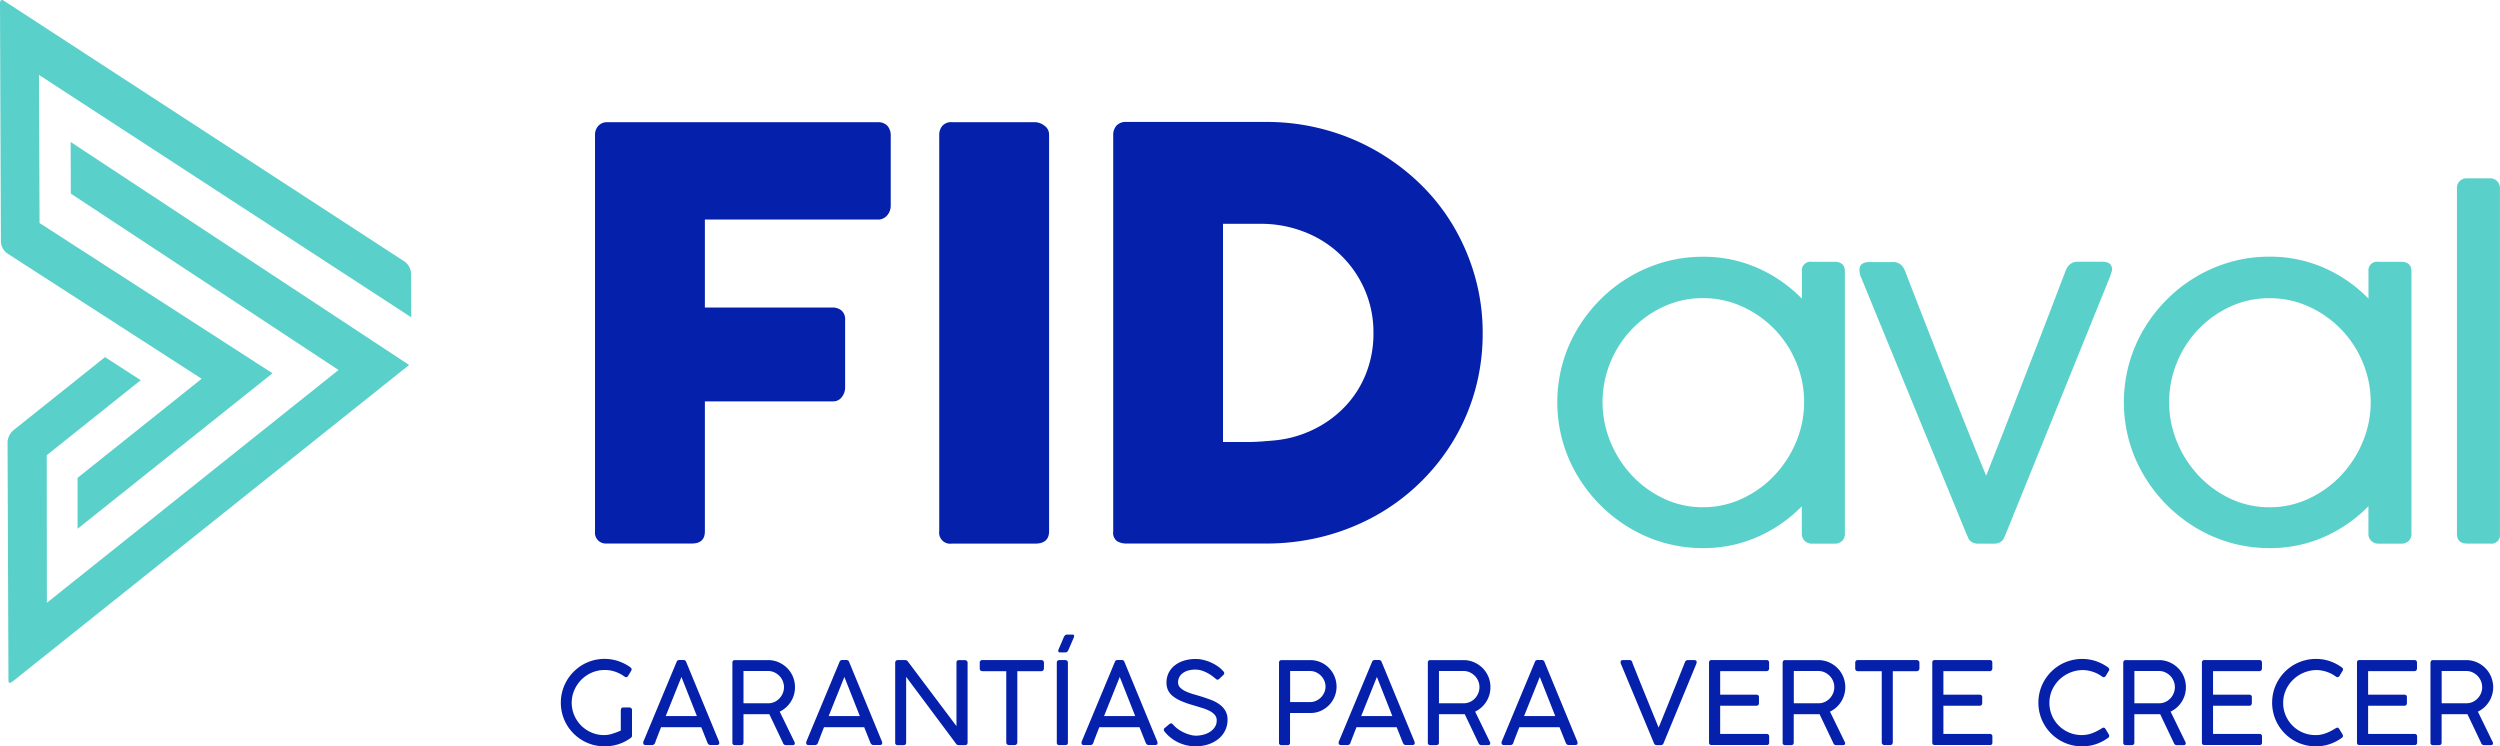 <svg xmlns="http://www.w3.org/2000/svg" width="208.512" height="62.25" viewBox="0 0 208.512 62.25">
  <g id="Capa_1" data-name="Capa 1" transform="translate(0 0.003)">
    <g id="Group_3134" data-name="Group 3134" transform="translate(0 -0.003)">
      <g id="Group_3132" data-name="Group 3132" transform="translate(49.629 10.17)">
        <path id="Path_4014" data-name="Path 4014" d="M169.45,35.89a1.086,1.086,0,0,1,.272-.782.948.948,0,0,1,.65-.308h22.652a1.035,1.035,0,0,1,.817.308,1.2,1.2,0,0,1,.272.826v5.852a1.229,1.229,0,0,1-.284.767.989.989,0,0,1-.829.366H178.611v7.337h10.626A1.17,1.17,0,0,1,190,50.5a.959.959,0,0,1,.308.794v5.656a1.261,1.261,0,0,1-.272.767.875.875,0,0,1-.747.366H178.611v10.84c0,.679-.363,1.016-1.09,1.016H170.3a.894.894,0,0,1-.852-.993V35.89Z" transform="translate(-169.45 -34.777)" fill="#0520aa"/>
        <path id="Path_4015" data-name="Path 4015" d="M267.47,35.833a1.112,1.112,0,0,1,.261-.735.965.965,0,0,1,.782-.308h6.959a1.331,1.331,0,0,1,.759.284.889.889,0,0,1,.4.759V68.9q0,1.041-1.16,1.04h-6.959a.92.92,0,0,1-1.043-1.04Z" transform="translate(-238.762 -34.77)" fill="#0520aa"/>
        <path id="Path_4016" data-name="Path 4016" d="M347.824,52.352a17.486,17.486,0,0,1-.639,4.768,17.063,17.063,0,0,1-1.822,4.212,17.549,17.549,0,0,1-6.473,6.235,18.448,18.448,0,0,1-4.32,1.716,19.054,19.054,0,0,1-4.8.6H318.1a1.512,1.512,0,0,1-.759-.19.854.854,0,0,1-.331-.805V35.833a1.171,1.171,0,0,1,.272-.805,1.035,1.035,0,0,1,.817-.308h11.668a18.512,18.512,0,0,1,4.792.615,18.144,18.144,0,0,1,4.308,1.751,18.5,18.5,0,0,1,3.658,2.721,16.873,16.873,0,0,1,2.829,3.55,17.734,17.734,0,0,1,1.822,4.235,17.207,17.207,0,0,1,.65,4.756Zm-21.656-9.135v18.2h1.989c.363,0,.718-.012,1.066-.035s.694-.05,1.043-.082a9.512,9.512,0,0,0,3.313-.864,9.151,9.151,0,0,0,2.686-1.895,8.521,8.521,0,0,0,1.8-2.756,9.02,9.02,0,0,0,.65-3.456,8.862,8.862,0,0,0-.747-3.658,8.985,8.985,0,0,0-5.017-4.78,9.885,9.885,0,0,0-3.658-.674h-3.125Z" transform="translate(-273.792 -34.72)" fill="#0520aa"/>
        <path id="Path_4017" data-name="Path 4017" d="M463.879,93.9a11.851,11.851,0,0,1-3.7,2.563,11.136,11.136,0,0,1-4.569.934,11.806,11.806,0,0,1-3.189-.433,11.931,11.931,0,0,1-2.894-1.239,12.546,12.546,0,0,1-4.376-4.384,12.026,12.026,0,0,1-1.239-2.9,12.1,12.1,0,0,1,0-6.42,11.931,11.931,0,0,1,1.239-2.894,12.564,12.564,0,0,1,1.915-2.46,12.226,12.226,0,0,1,5.345-3.137,11.684,11.684,0,0,1,3.2-.433,11.135,11.135,0,0,1,4.569.934,11.8,11.8,0,0,1,3.7,2.563V74.329a.72.72,0,0,1,.814-.814h1.9c.58,0,.87.272.87.814V96.21a.762.762,0,0,1-.24.592.813.813,0,0,1-.574.223h-1.924a.823.823,0,0,1-.621-.24.8.8,0,0,1-.231-.574V93.9Zm.185-8.675A8.5,8.5,0,0,0,463.4,81.9a8.735,8.735,0,0,0-4.5-4.651,7.812,7.812,0,0,0-3.28-.7,7.672,7.672,0,0,0-3.26.7,8.694,8.694,0,0,0-2.659,1.886,8.824,8.824,0,0,0-1.792,2.765,8.713,8.713,0,0,0,0,6.634,9.138,9.138,0,0,0,1.792,2.8,8.721,8.721,0,0,0,2.659,1.933,7.533,7.533,0,0,0,3.26.72,7.661,7.661,0,0,0,3.28-.72,8.777,8.777,0,0,0,2.689-1.933,9.186,9.186,0,0,0,1.81-2.8A8.524,8.524,0,0,0,464.064,85.221Z" transform="translate(-363.221 -61.852)" fill="#5ad0ca"/>
        <path id="Path_4018" data-name="Path 4018" d="M533.308,75.233q.352.927.905,2.349t1.2,3.078q.646,1.656,1.341,3.412t1.333,3.348q.637,1.59,1.166,2.894c.351.87.633,1.555.841,2.062.2-.507.469-1.192.814-2.062s.723-1.836,1.136-2.9.846-2.185,1.3-3.356.9-2.308,1.324-3.412.82-2.129,1.183-3.081.662-1.731.9-2.349a1.166,1.166,0,0,1,.369-.5.973.973,0,0,1,.609-.185h2.053c.542,0,.814.217.814.647a.564.564,0,0,1-.018.129,1.4,1.4,0,0,1-.056.167.991.991,0,0,0-.056.205l-8.786,21.679a1.324,1.324,0,0,0-.1.214.64.64,0,0,1-.146.223.894.894,0,0,1-.269.176,1.157,1.157,0,0,1-.463.073h-1.221a1.156,1.156,0,0,1-.463-.073.878.878,0,0,1-.267-.176.649.649,0,0,1-.149-.223,1.316,1.316,0,0,0-.1-.214L529.606,75.7c-.012-.038-.023-.079-.038-.129a1.627,1.627,0,0,1-.038-.369c0-.431.284-.647.852-.647h1.942a.967.967,0,0,1,.609.185,1.165,1.165,0,0,1,.369.5Z" transform="translate(-424.069 -62.87)" fill="#5ad0ca"/>
        <path id="Path_4019" data-name="Path 4019" d="M625.229,93.9a11.851,11.851,0,0,1-3.7,2.563,11.135,11.135,0,0,1-4.569.934,11.806,11.806,0,0,1-3.19-.433,11.93,11.93,0,0,1-2.894-1.239,12.546,12.546,0,0,1-4.376-4.384,12.025,12.025,0,0,1-1.239-2.9,12.1,12.1,0,0,1,0-6.42A11.93,11.93,0,0,1,606.5,79.12a12.566,12.566,0,0,1,1.915-2.46,12.226,12.226,0,0,1,5.345-3.137,11.684,11.684,0,0,1,3.2-.433,11.136,11.136,0,0,1,4.569.934,11.8,11.8,0,0,1,3.7,2.563V74.329a.72.72,0,0,1,.814-.814h1.9c.58,0,.87.272.87.814V96.21a.762.762,0,0,1-.24.592.812.812,0,0,1-.574.223h-1.924a.823.823,0,0,1-.621-.24.8.8,0,0,1-.231-.574V93.9Zm.185-8.675a8.5,8.5,0,0,0-.665-3.321,8.736,8.736,0,0,0-4.5-4.651,7.813,7.813,0,0,0-3.28-.7,7.672,7.672,0,0,0-3.26.7,8.7,8.7,0,0,0-2.659,1.886,8.825,8.825,0,0,0-1.792,2.765,8.713,8.713,0,0,0,0,6.634,9.14,9.14,0,0,0,1.792,2.8,8.72,8.72,0,0,0,2.659,1.933,7.533,7.533,0,0,0,3.26.72,7.661,7.661,0,0,0,3.28-.72,8.776,8.776,0,0,0,2.689-1.933,9.187,9.187,0,0,0,1.81-2.8A8.524,8.524,0,0,0,625.414,85.221Z" transform="translate(-477.315 -61.852)" fill="#5ad0ca"/>
        <path id="Path_4020" data-name="Path 4020" d="M703.261,80.439a.72.72,0,0,1-.814.814H700.54c-.58,0-.87-.272-.87-.814V51.6a.762.762,0,0,1,.24-.592.813.813,0,0,1,.574-.223h1.924a.807.807,0,0,1,.849.814V80.439Z" transform="translate(-544.378 -46.083)" fill="#5ad0ca"/>
      </g>
      <path id="Path_4021" data-name="Path 4021" d="M1.028,56.853c-.129.1-.223.108-.264.079s-.059-.1-.059-.208L.63,36.828a1.425,1.425,0,0,1,.539-.987l7.589-6.057,2.979,1.921L3.9,37.962l.009,12.31L28.234,30.856,5.907,16.145,5.89,11.837l28.231,18.6a.191.191,0,0,1-.023.021Zm33.266-30.4a.352.352,0,0,1-.035-.018L3.251,6.245,3.3,18.6l19.427,12.53L6.47,44.1v-4.25l10.348-8.262L.574,21.112a1.3,1.3,0,0,1-.5-.969L0,.262A.331.331,0,0,1,.07.025C.129-.022.226-.008.331.063L33.784,21.838a1.317,1.317,0,0,1,.5.972s.015,3.632.015,3.638Z" transform="translate(0 0.003)" fill="#5ad0ca"/>
      <g id="Group_3133" data-name="Group 3133" transform="translate(46.776 52.936)">
        <path id="Path_4022" data-name="Path 4022" d="M164.724,191.9a.186.186,0,0,1,.211-.211h.492a.223.223,0,0,1,.152.056.189.189,0,0,1,.067.155v2.135a.277.277,0,0,1-.023.108.185.185,0,0,1-.082.082l-.038.029a3.477,3.477,0,0,1-.987.5,3.74,3.74,0,0,1-1.166.176,3.675,3.675,0,0,1-.972-.129,3.657,3.657,0,0,1-2.173-1.672,3.62,3.62,0,0,1-.495-1.842,3.593,3.593,0,0,1,.129-.964,3.675,3.675,0,0,1,.366-.87,3.6,3.6,0,0,1,.571-.741,3.766,3.766,0,0,1,.735-.574,3.7,3.7,0,0,1,.87-.369,3.66,3.66,0,0,1,2.1.047,3.811,3.811,0,0,1,1.016.513.343.343,0,0,1,.085.088.17.17,0,0,1,.032.1.174.174,0,0,1-.038.114l-.252.419a.224.224,0,0,1-.167.114.178.178,0,0,1-.073-.018.485.485,0,0,1-.094-.056,3,3,0,0,0-.747-.384,2.6,2.6,0,0,0-.861-.141,2.664,2.664,0,0,0-1.1.223,2.785,2.785,0,0,0-.873.6,2.828,2.828,0,0,0-.58.87,2.58,2.58,0,0,0-.211,1.025,2.642,2.642,0,0,0,.214,1.063,2.744,2.744,0,0,0,.583.861,2.692,2.692,0,0,0,.858.574,2.6,2.6,0,0,0,1.043.211,2.291,2.291,0,0,0,.694-.111c.231-.073.466-.164.7-.264V191.9Z" transform="translate(-159.71 -185.619)" fill="#0520aa"/>
        <path id="Path_4023" data-name="Path 4023" d="M184.161,194.868a.29.29,0,0,1-.1.129.253.253,0,0,1-.158.047H183.4q-.22,0-.22-.167v-.056a.172.172,0,0,1,.006-.041c0-.012.006-.023.009-.032l2.756-6.616.023-.056a.25.25,0,0,1,.038-.059.2.2,0,0,1,.07-.047.291.291,0,0,1,.123-.02h.316a.271.271,0,0,1,.117.02.267.267,0,0,1,.07.047.2.2,0,0,1,.038.059c.009.021.018.038.023.056l2.73,6.616.009.047c0,.015.006.032.009.044a.216.216,0,0,1,.006.035q0,.167-.22.167H188.8a.248.248,0,0,1-.158-.047.312.312,0,0,1-.1-.129l-.524-1.312h-3.351c-.111.284-.214.539-.3.767s-.161.41-.2.545Zm.893-2.241h2.6l-1.289-3.266Z" transform="translate(-176.306 -185.838)" fill="#0520aa"/>
        <path id="Path_4024" data-name="Path 4024" d="M208.56,188.2q0-.228.211-.228h2.756a2.174,2.174,0,0,1,.887.179,2.337,2.337,0,0,1,.718.486,2.25,2.25,0,0,1,.48.72,2.3,2.3,0,0,1,.079,1.523,2.259,2.259,0,0,1-.662,1.043,2.241,2.241,0,0,1-.521.346l1.259,2.583v.062q0,.149-.176.149h-.577a.249.249,0,0,1-.228-.176l-1.145-2.407a.719.719,0,0,1-.082.006h-2.071v2.364q0,.211-.22.211h-.495a.186.186,0,0,1-.211-.211V188.2Zm4.305,2.03a1.316,1.316,0,0,0-.1-.507,1.337,1.337,0,0,0-.281-.431,1.425,1.425,0,0,0-.425-.3,1.242,1.242,0,0,0-.533-.111h-2.038v2.692h2.056a1.254,1.254,0,0,0,.524-.108,1.34,1.34,0,0,0,.419-.3,1.38,1.38,0,0,0,.278-.431,1.328,1.328,0,0,0,.1-.51Z" transform="translate(-194.253 -185.852)" fill="#0520aa"/>
        <path id="Path_4025" data-name="Path 4025" d="M230.561,194.868a.289.289,0,0,1-.1.129.253.253,0,0,1-.158.047H229.8q-.22,0-.22-.167v-.056a.173.173,0,0,1,.006-.041c0-.012.006-.023.009-.032l2.756-6.616.023-.056a.251.251,0,0,1,.038-.059.2.2,0,0,1,.07-.047.291.291,0,0,1,.123-.02h.316a.271.271,0,0,1,.117.02.267.267,0,0,1,.07.047.2.2,0,0,1,.038.059c.009.021.018.038.023.056l2.73,6.616.009.047c0,.015.006.032.009.044a.216.216,0,0,1,.006.035q0,.167-.22.167H235.2a.248.248,0,0,1-.158-.047.312.312,0,0,1-.1-.129l-.524-1.312h-3.351c-.111.284-.214.539-.3.767s-.161.41-.205.545Zm.893-2.241h2.6l-1.289-3.266Z" transform="translate(-209.116 -185.838)" fill="#0520aa"/>
        <path id="Path_4026" data-name="Path 4026" d="M260.193,195.058a.219.219,0,0,1-.182-.105l-4.168-5.585v5.483q0,.211-.22.211h-.483a.186.186,0,0,1-.211-.211v-6.66a.224.224,0,0,1,.059-.158.2.2,0,0,1,.152-.062h.638a.242.242,0,0,1,.2.105l4.062,5.4v-5.328a.191.191,0,0,1,.211-.176h.483a.26.26,0,0,1,.161.059.18.18,0,0,1,.073.152v6.669c0,.141-.079.211-.234.211h-.545Z" transform="translate(-227.042 -185.852)" fill="#0520aa"/>
        <path id="Path_4027" data-name="Path 4027" d="M284.122,187.96a.249.249,0,0,1,.155.053.208.208,0,0,1,.079.158v.483a.25.25,0,0,1-.059.164.213.213,0,0,1-.176.07h-1.986v5.943a.225.225,0,0,1-.059.152.205.205,0,0,1-.161.067h-.483a.215.215,0,0,1-.152-.061.208.208,0,0,1-.067-.158v-5.943H279.22a.224.224,0,0,1-.158-.059.229.229,0,0,1-.061-.176v-.483a.2.2,0,0,1,.061-.152.224.224,0,0,1,.158-.059h4.9Z" transform="translate(-244.062 -185.845)" fill="#0520aa"/>
        <path id="Path_4028" data-name="Path 4028" d="M300.95,183.065a.2.2,0,0,1,.056-.146.2.2,0,0,1,.155-.062h.495a.225.225,0,0,1,.152.059.191.191,0,0,1,.067.152v6.669q0,.211-.22.211h-.495a.186.186,0,0,1-.211-.211v-6.669Zm.967-1.046c-.062.135-.146.2-.252.2h-.439a.166.166,0,0,1-.126-.035.145.145,0,0,1-.032-.1.461.461,0,0,0,.015-.073.241.241,0,0,1,.038-.1l.419-.978a.584.584,0,0,1,.111-.152.21.21,0,0,1,.146-.047h.472q.123,0,.123.105a.4.4,0,0,1-.006.082.255.255,0,0,1-.038.1l-.433,1Z" transform="translate(-259.583 -180.74)" fill="#0520aa"/>
        <path id="Path_4029" data-name="Path 4029" d="M308.981,194.868a.289.289,0,0,1-.1.129.253.253,0,0,1-.158.047h-.507q-.22,0-.22-.167v-.056a.173.173,0,0,1,.006-.041c0-.012.006-.023.009-.032l2.756-6.616.023-.056a.251.251,0,0,1,.038-.059.2.2,0,0,1,.07-.047.291.291,0,0,1,.123-.02h.316a.271.271,0,0,1,.117.02.267.267,0,0,1,.07.047.2.2,0,0,1,.038.059c.009.021.018.038.023.056l2.73,6.616.009.047c0,.015.006.032.009.044a.219.219,0,0,1,.006.035q0,.167-.22.167h-.507a.248.248,0,0,1-.158-.047.313.313,0,0,1-.1-.129l-.524-1.312h-3.351c-.111.284-.214.539-.3.767s-.161.41-.2.545Zm.893-2.241h2.6l-1.289-3.266Z" transform="translate(-264.568 -185.838)" fill="#0520aa"/>
        <path id="Path_4030" data-name="Path 4030" d="M335.752,189.283q-.066-.044-.22-.167a2.864,2.864,0,0,0-.375-.252,3.273,3.273,0,0,0-.5-.231,1.73,1.73,0,0,0-.6-.1,2.037,2.037,0,0,0-.65.091,1.353,1.353,0,0,0-.448.24.954.954,0,0,0-.261.34.929.929,0,0,0-.082.381.616.616,0,0,0,.176.448,1.561,1.561,0,0,0,.469.316,4.437,4.437,0,0,0,.662.24c.246.073.5.146.756.228s.507.17.756.267a2.94,2.94,0,0,1,.662.366,1.774,1.774,0,0,1,.469.524,1.461,1.461,0,0,1,.176.741,1.994,1.994,0,0,1-.208.911,2.107,2.107,0,0,1-.568.7,2.65,2.65,0,0,1-.846.445,3.369,3.369,0,0,1-1.046.158,3.349,3.349,0,0,1-1.441-.325,3.205,3.205,0,0,1-.627-.39,3.153,3.153,0,0,1-.521-.524.223.223,0,0,1-.059-.152.2.2,0,0,1,.085-.144l.378-.316a.211.211,0,0,1,.158-.059.2.2,0,0,1,.138.085l.062.062a2.33,2.33,0,0,0,.457.39,3.6,3.6,0,0,0,.51.272,2.8,2.8,0,0,0,.489.161,1.84,1.84,0,0,0,.4.053,2.533,2.533,0,0,0,.6-.076,1.9,1.9,0,0,0,.559-.234,1.352,1.352,0,0,0,.416-.4.986.986,0,0,0,.161-.565.678.678,0,0,0-.161-.46,1.435,1.435,0,0,0-.434-.331,3.765,3.765,0,0,0-.638-.252c-.243-.076-.5-.152-.782-.237a7.8,7.8,0,0,1-.984-.351,2.871,2.871,0,0,1-.677-.407,1.4,1.4,0,0,1-.39-.495,1.493,1.493,0,0,1-.123-.618,1.822,1.822,0,0,1,.173-.794,1.848,1.848,0,0,1,.495-.624,2.328,2.328,0,0,1,.77-.407,3.3,3.3,0,0,1,1.01-.146,2.769,2.769,0,0,1,.624.076,3.5,3.5,0,0,1,.633.214,3.365,3.365,0,0,1,.577.325,2.576,2.576,0,0,1,.466.419.236.236,0,0,1,.07.149.2.2,0,0,1-.073.149l-.34.325a.2.2,0,0,1-.155.067.214.214,0,0,1-.146-.073Z" transform="translate(-281.136 -185.619)" fill="#0520aa"/>
        <path id="Path_4031" data-name="Path 4031" d="M364.23,188.2q0-.228.22-.228h2.372a2.165,2.165,0,0,1,.876.176,2.214,2.214,0,0,1,1.33,2.038,2.154,2.154,0,0,1-.164.835,2.209,2.209,0,0,1-1.148,1.183,2.069,2.069,0,0,1-.867.179h-1.7v2.469a.186.186,0,0,1-.211.211h-.5a.186.186,0,0,1-.211-.211Zm3.878,1.977a1.2,1.2,0,0,0-.1-.486,1.358,1.358,0,0,0-.275-.413,1.384,1.384,0,0,0-.407-.287,1.158,1.158,0,0,0-.5-.108h-1.669v2.589h1.669a1.179,1.179,0,0,0,.492-.105,1.337,1.337,0,0,0,.41-.284,1.368,1.368,0,0,0,.278-.413A1.224,1.224,0,0,0,368.108,190.175Z" transform="translate(-304.33 -185.852)" fill="#0520aa"/>
        <path id="Path_4032" data-name="Path 4032" d="M382.211,194.868a.289.289,0,0,1-.1.129.253.253,0,0,1-.158.047h-.507q-.22,0-.22-.167v-.056a.173.173,0,0,1,.006-.041c0-.012.006-.023.009-.032L384,188.132l.023-.056a.249.249,0,0,1,.038-.059.2.2,0,0,1,.07-.047.291.291,0,0,1,.123-.02h.316a.271.271,0,0,1,.117.02.266.266,0,0,1,.07.047.2.2,0,0,1,.038.059c.009.021.018.038.023.056l2.73,6.616.009.047c0,.015.006.032.009.044a.213.213,0,0,1,.006.035q0,.167-.22.167h-.507a.248.248,0,0,1-.158-.047.312.312,0,0,1-.1-.129l-.524-1.312h-3.351c-.111.284-.214.539-.3.767s-.161.41-.205.545Zm.893-2.241h2.6l-1.289-3.266Z" transform="translate(-316.351 -185.838)" fill="#0520aa"/>
        <path id="Path_4033" data-name="Path 4033" d="M406.6,188.2q0-.228.211-.228h2.756a2.174,2.174,0,0,1,.887.179,2.337,2.337,0,0,1,.718.486,2.252,2.252,0,0,1,.48.72,2.3,2.3,0,0,1,.079,1.523,2.259,2.259,0,0,1-.662,1.043,2.24,2.24,0,0,1-.521.346l1.259,2.583v.062q0,.149-.176.149h-.577a.249.249,0,0,1-.228-.176l-1.145-2.407a.719.719,0,0,1-.082.006h-2.071v2.364q0,.211-.22.211h-.495a.186.186,0,0,1-.211-.211V188.2Zm4.308,2.03a1.316,1.316,0,0,0-.1-.507,1.337,1.337,0,0,0-.281-.431,1.425,1.425,0,0,0-.425-.3,1.243,1.243,0,0,0-.533-.111h-2.038v2.692h2.056a1.254,1.254,0,0,0,.524-.108,1.339,1.339,0,0,0,.419-.3,1.379,1.379,0,0,0,.278-.431,1.327,1.327,0,0,0,.1-.51Z" transform="translate(-334.29 -185.852)" fill="#0520aa"/>
        <path id="Path_4034" data-name="Path 4034" d="M428.6,194.868a.29.29,0,0,1-.1.129.253.253,0,0,1-.158.047h-.507q-.22,0-.22-.167v-.056a.174.174,0,0,1,.006-.041c0-.012.006-.023.009-.032l2.756-6.616.023-.056a.251.251,0,0,1,.038-.059.2.2,0,0,1,.07-.047.291.291,0,0,1,.123-.02h.316a.271.271,0,0,1,.117.02.266.266,0,0,1,.07.047.2.2,0,0,1,.038.059c.009.021.018.038.023.056l2.73,6.616.009.047c0,.015.006.032.009.044a.215.215,0,0,1,.006.035q0,.167-.22.167h-.507a.248.248,0,0,1-.158-.047.312.312,0,0,1-.1-.129l-.524-1.312h-3.351c-.111.284-.214.539-.3.767s-.161.41-.205.545Zm.893-2.241h2.6l-1.289-3.266Z" transform="translate(-349.154 -185.838)" fill="#0520aa"/>
        <path id="Path_4035" data-name="Path 4035" d="M462.462,188.146c.044.12.105.281.187.48s.17.422.267.668.205.51.319.794.228.565.346.852.231.568.343.846.217.533.313.767.182.445.255.627.132.322.176.419c.038-.1.094-.237.17-.419s.161-.39.255-.627.2-.492.31-.767.225-.559.34-.846.228-.571.343-.852.22-.545.316-.794.187-.469.267-.668.141-.36.187-.48a.306.306,0,0,1,.1-.129.253.253,0,0,1,.158-.047h.5c.149,0,.226.056.226.167a.086.086,0,0,1-.006.038.166.166,0,0,0-.009.044l-.009.047-2.73,6.616c-.006.018-.015.035-.023.056a.33.33,0,0,1-.038.059.162.162,0,0,1-.07.044.346.346,0,0,1-.123.021h-.316a.271.271,0,0,1-.117-.021.367.367,0,0,1-.07-.044.252.252,0,0,1-.038-.059c-.009-.021-.018-.038-.023-.056l-2.756-6.616s-.006-.021-.009-.032a.453.453,0,0,1-.009-.1q0-.167.22-.167h.507a.248.248,0,0,1,.158.047.3.3,0,0,1,.091.129Z" transform="translate(-373.104 -185.852)" fill="#0520aa"/>
        <path id="Path_4036" data-name="Path 4036" d="M491.479,187.96q.22,0,.22.228v.472a.232.232,0,0,1-.056.158.217.217,0,0,1-.176.067h-3.849v1.962h3.026a.241.241,0,0,1,.149.05.207.207,0,0,1,.061.17v.486a.235.235,0,0,1-.053.152.191.191,0,0,1-.158.067h-3.026v2.349h3.866a.2.2,0,0,1,.22.223v.492a.186.186,0,0,1-.211.211H486.9c-.141,0-.211-.067-.211-.2V188.18q0-.22.211-.22h4.575Z" transform="translate(-390.923 -185.845)" fill="#0520aa"/>
        <path id="Path_4037" data-name="Path 4037" d="M507.65,188.2q0-.228.211-.228h2.756a2.174,2.174,0,0,1,.887.179,2.337,2.337,0,0,1,.718.486,2.251,2.251,0,0,1,.48.72,2.3,2.3,0,0,1,.079,1.523,2.26,2.26,0,0,1-.662,1.043,2.241,2.241,0,0,1-.521.346l1.259,2.583v.062q0,.149-.176.149H512.1a.249.249,0,0,1-.228-.176l-1.145-2.407a.722.722,0,0,1-.082.006h-2.071v2.364q0,.211-.22.211h-.495a.186.186,0,0,1-.211-.211V188.2Zm4.308,2.03a1.316,1.316,0,0,0-.1-.507,1.335,1.335,0,0,0-.281-.431,1.424,1.424,0,0,0-.425-.3,1.242,1.242,0,0,0-.533-.111h-2.039v2.692h2.056a1.254,1.254,0,0,0,.524-.108,1.34,1.34,0,0,0,.419-.3,1.38,1.38,0,0,0,.278-.431,1.328,1.328,0,0,0,.1-.51Z" transform="translate(-405.744 -185.852)" fill="#0520aa"/>
        <path id="Path_4038" data-name="Path 4038" d="M533.433,187.96a.249.249,0,0,1,.155.053.208.208,0,0,1,.079.158v.483a.25.25,0,0,1-.059.164.213.213,0,0,1-.176.07h-1.986v5.943a.225.225,0,0,1-.059.152.205.205,0,0,1-.161.067h-.483a.215.215,0,0,1-.152-.061.208.208,0,0,1-.067-.158v-5.943H528.53a.224.224,0,0,1-.158-.059.229.229,0,0,1-.061-.176v-.483a.2.2,0,0,1,.061-.152.224.224,0,0,1,.158-.059h4.9Z" transform="translate(-420.353 -185.845)" fill="#0520aa"/>
        <path id="Path_4039" data-name="Path 4039" d="M555.049,187.96q.22,0,.22.228v.472a.232.232,0,0,1-.056.158.217.217,0,0,1-.176.067h-3.849v1.962h3.026a.241.241,0,0,1,.149.05.207.207,0,0,1,.062.17v.486a.235.235,0,0,1-.053.152.191.191,0,0,1-.158.067h-3.026v2.349h3.866a.2.2,0,0,1,.22.223v.492a.186.186,0,0,1-.211.211h-4.592c-.141,0-.211-.067-.211-.2V188.18q0-.22.211-.22h4.575Z" transform="translate(-435.875 -185.845)" fill="#0520aa"/>
        <path id="Path_4040" data-name="Path 4040" d="M586.273,188.338a.342.342,0,0,1,.085.088.17.17,0,0,1,.032.1.173.173,0,0,1-.038.114l-.252.419a.224.224,0,0,1-.167.114.178.178,0,0,1-.073-.018.486.486,0,0,1-.094-.056,2.825,2.825,0,0,0-.723-.372,2.977,2.977,0,0,0-.8-.152,2.839,2.839,0,0,0-1.136.223,2.79,2.79,0,0,0-1.494,1.467,2.576,2.576,0,0,0-.214,1.043,2.628,2.628,0,0,0,.22,1.078,2.668,2.668,0,0,0,1.447,1.412,2.656,2.656,0,0,0,1.028.2,2.459,2.459,0,0,0,.791-.126,4.057,4.057,0,0,0,.422-.176,5.335,5.335,0,0,0,.469-.264.316.316,0,0,1,.149-.053c.059,0,.108.041.158.12l.272.448a.226.226,0,0,1,.032.114.2.2,0,0,1-.114.182,3.754,3.754,0,0,1-.987.51,3.575,3.575,0,0,1-1.166.185,3.674,3.674,0,0,1-.972-.129,3.657,3.657,0,0,1-2.173-1.672,3.62,3.62,0,0,1-.495-1.842,3.63,3.63,0,0,1,.129-.967,3.577,3.577,0,0,1,.366-.87,3.682,3.682,0,0,1,.571-.741,3.584,3.584,0,0,1,.738-.571,3.624,3.624,0,0,1,.87-.366,3.691,3.691,0,0,1,2.1.044,3.808,3.808,0,0,1,1.013.515Z" transform="translate(-457.244 -185.626)" fill="#0520aa"/>
        <path id="Path_4041" data-name="Path 4041" d="M604.65,188.2q0-.228.211-.228h2.756a2.174,2.174,0,0,1,.887.179,2.336,2.336,0,0,1,.718.486,2.248,2.248,0,0,1,.48.72,2.3,2.3,0,0,1,.079,1.523,2.26,2.26,0,0,1-.662,1.043,2.243,2.243,0,0,1-.521.346l1.259,2.583v.062q0,.149-.176.149H609.1a.249.249,0,0,1-.228-.176l-1.145-2.407a.72.72,0,0,1-.082.006h-2.071v2.364q0,.211-.22.211h-.495a.186.186,0,0,1-.211-.211V188.2Zm4.305,2.03a1.316,1.316,0,0,0-.1-.507,1.336,1.336,0,0,0-.281-.431,1.425,1.425,0,0,0-.425-.3,1.242,1.242,0,0,0-.533-.111h-2.038v2.692h2.056a1.254,1.254,0,0,0,.524-.108,1.34,1.34,0,0,0,.419-.3,1.38,1.38,0,0,0,.278-.431,1.327,1.327,0,0,0,.1-.51Z" transform="translate(-474.335 -185.852)" fill="#0520aa"/>
        <path id="Path_4042" data-name="Path 4042" d="M631.829,187.96q.22,0,.22.228v.472a.232.232,0,0,1-.056.158.217.217,0,0,1-.176.067h-3.848v1.962h3.025a.241.241,0,0,1,.149.05.207.207,0,0,1,.062.17v.486a.235.235,0,0,1-.053.152.191.191,0,0,1-.158.067h-3.025v2.349h3.866a.2.2,0,0,1,.22.223v.492a.186.186,0,0,1-.211.211h-4.592c-.141,0-.211-.067-.211-.2V188.18q0-.22.211-.22h4.575Z" transform="translate(-490.167 -185.845)" fill="#0520aa"/>
        <path id="Path_4043" data-name="Path 4043" d="M652.833,188.338a.415.415,0,0,1,.088.088.192.192,0,0,1,.032.1.174.174,0,0,1-.038.114l-.252.419a.215.215,0,0,1-.167.114.178.178,0,0,1-.073-.018.412.412,0,0,1-.094-.056,2.826,2.826,0,0,0-.723-.372,2.977,2.977,0,0,0-.8-.152,2.85,2.85,0,0,0-1.136.223,2.808,2.808,0,0,0-.9.6,2.753,2.753,0,0,0-.595.87,2.575,2.575,0,0,0-.214,1.043,2.626,2.626,0,0,0,.22,1.078,2.736,2.736,0,0,0,.589.852,2.7,2.7,0,0,0,1.889.759,2.491,2.491,0,0,0,.389-.029,2.538,2.538,0,0,0,.4-.1,3.816,3.816,0,0,0,.422-.176,5.335,5.335,0,0,0,.469-.264.318.318,0,0,1,.146-.053c.059,0,.111.041.158.12l.272.448a.262.262,0,0,1,.032.114.2.2,0,0,1-.114.182,3.755,3.755,0,0,1-.987.51,3.588,3.588,0,0,1-1.166.185,3.673,3.673,0,0,1-.972-.129,3.575,3.575,0,0,1-.87-.366,3.642,3.642,0,0,1-.735-.571,3.555,3.555,0,0,1-.568-.735,3.622,3.622,0,0,1-.495-1.842,3.628,3.628,0,0,1,.129-.967,3.577,3.577,0,0,1,.366-.87,3.684,3.684,0,0,1,.571-.741,3.582,3.582,0,0,1,.738-.571,3.645,3.645,0,0,1,.873-.366,3.543,3.543,0,0,1,.972-.132,3.585,3.585,0,0,1,1.131.176,3.79,3.79,0,0,1,1.01.515Z" transform="translate(-504.309 -185.626)" fill="#0520aa"/>
        <path id="Path_4044" data-name="Path 4044" d="M675.986,187.96q.22,0,.22.228v.472a.232.232,0,0,1-.056.158.21.21,0,0,1-.173.067h-3.848v1.962h3.025a.235.235,0,0,1,.149.05.207.207,0,0,1,.062.17v.486a.235.235,0,0,1-.053.152.191.191,0,0,1-.158.067h-3.025v2.349h3.866a.2.2,0,0,1,.22.223v.492a.186.186,0,0,1-.211.211h-4.592c-.141,0-.211-.067-.211-.2V188.18q0-.22.211-.22Z" transform="translate(-521.393 -185.845)" fill="#0520aa"/>
        <path id="Path_4045" data-name="Path 4045" d="M692.15,188.2q0-.228.211-.228h2.756a2.174,2.174,0,0,1,.887.179,2.289,2.289,0,0,1,.715.486,2.248,2.248,0,0,1,.48.72,2.274,2.274,0,0,1,.082,1.523,2.26,2.26,0,0,1-.662,1.043,2.183,2.183,0,0,1-.521.346l1.259,2.583v.062q0,.149-.176.149H696.6a.249.249,0,0,1-.228-.176l-1.145-2.407a.718.718,0,0,1-.082.006h-2.071v2.364q0,.211-.22.211h-.5a.186.186,0,0,1-.211-.211V188.2Zm4.305,2.03a1.317,1.317,0,0,0-.1-.507,1.369,1.369,0,0,0-.281-.431,1.424,1.424,0,0,0-.425-.3,1.252,1.252,0,0,0-.533-.111h-2.038v2.692h2.056a1.254,1.254,0,0,0,.524-.108,1.353,1.353,0,0,0,.422-.3,1.363,1.363,0,0,0,.378-.94Z" transform="translate(-536.207 -185.852)" fill="#0520aa"/>
      </g>
    </g>
  </g>
</svg>
